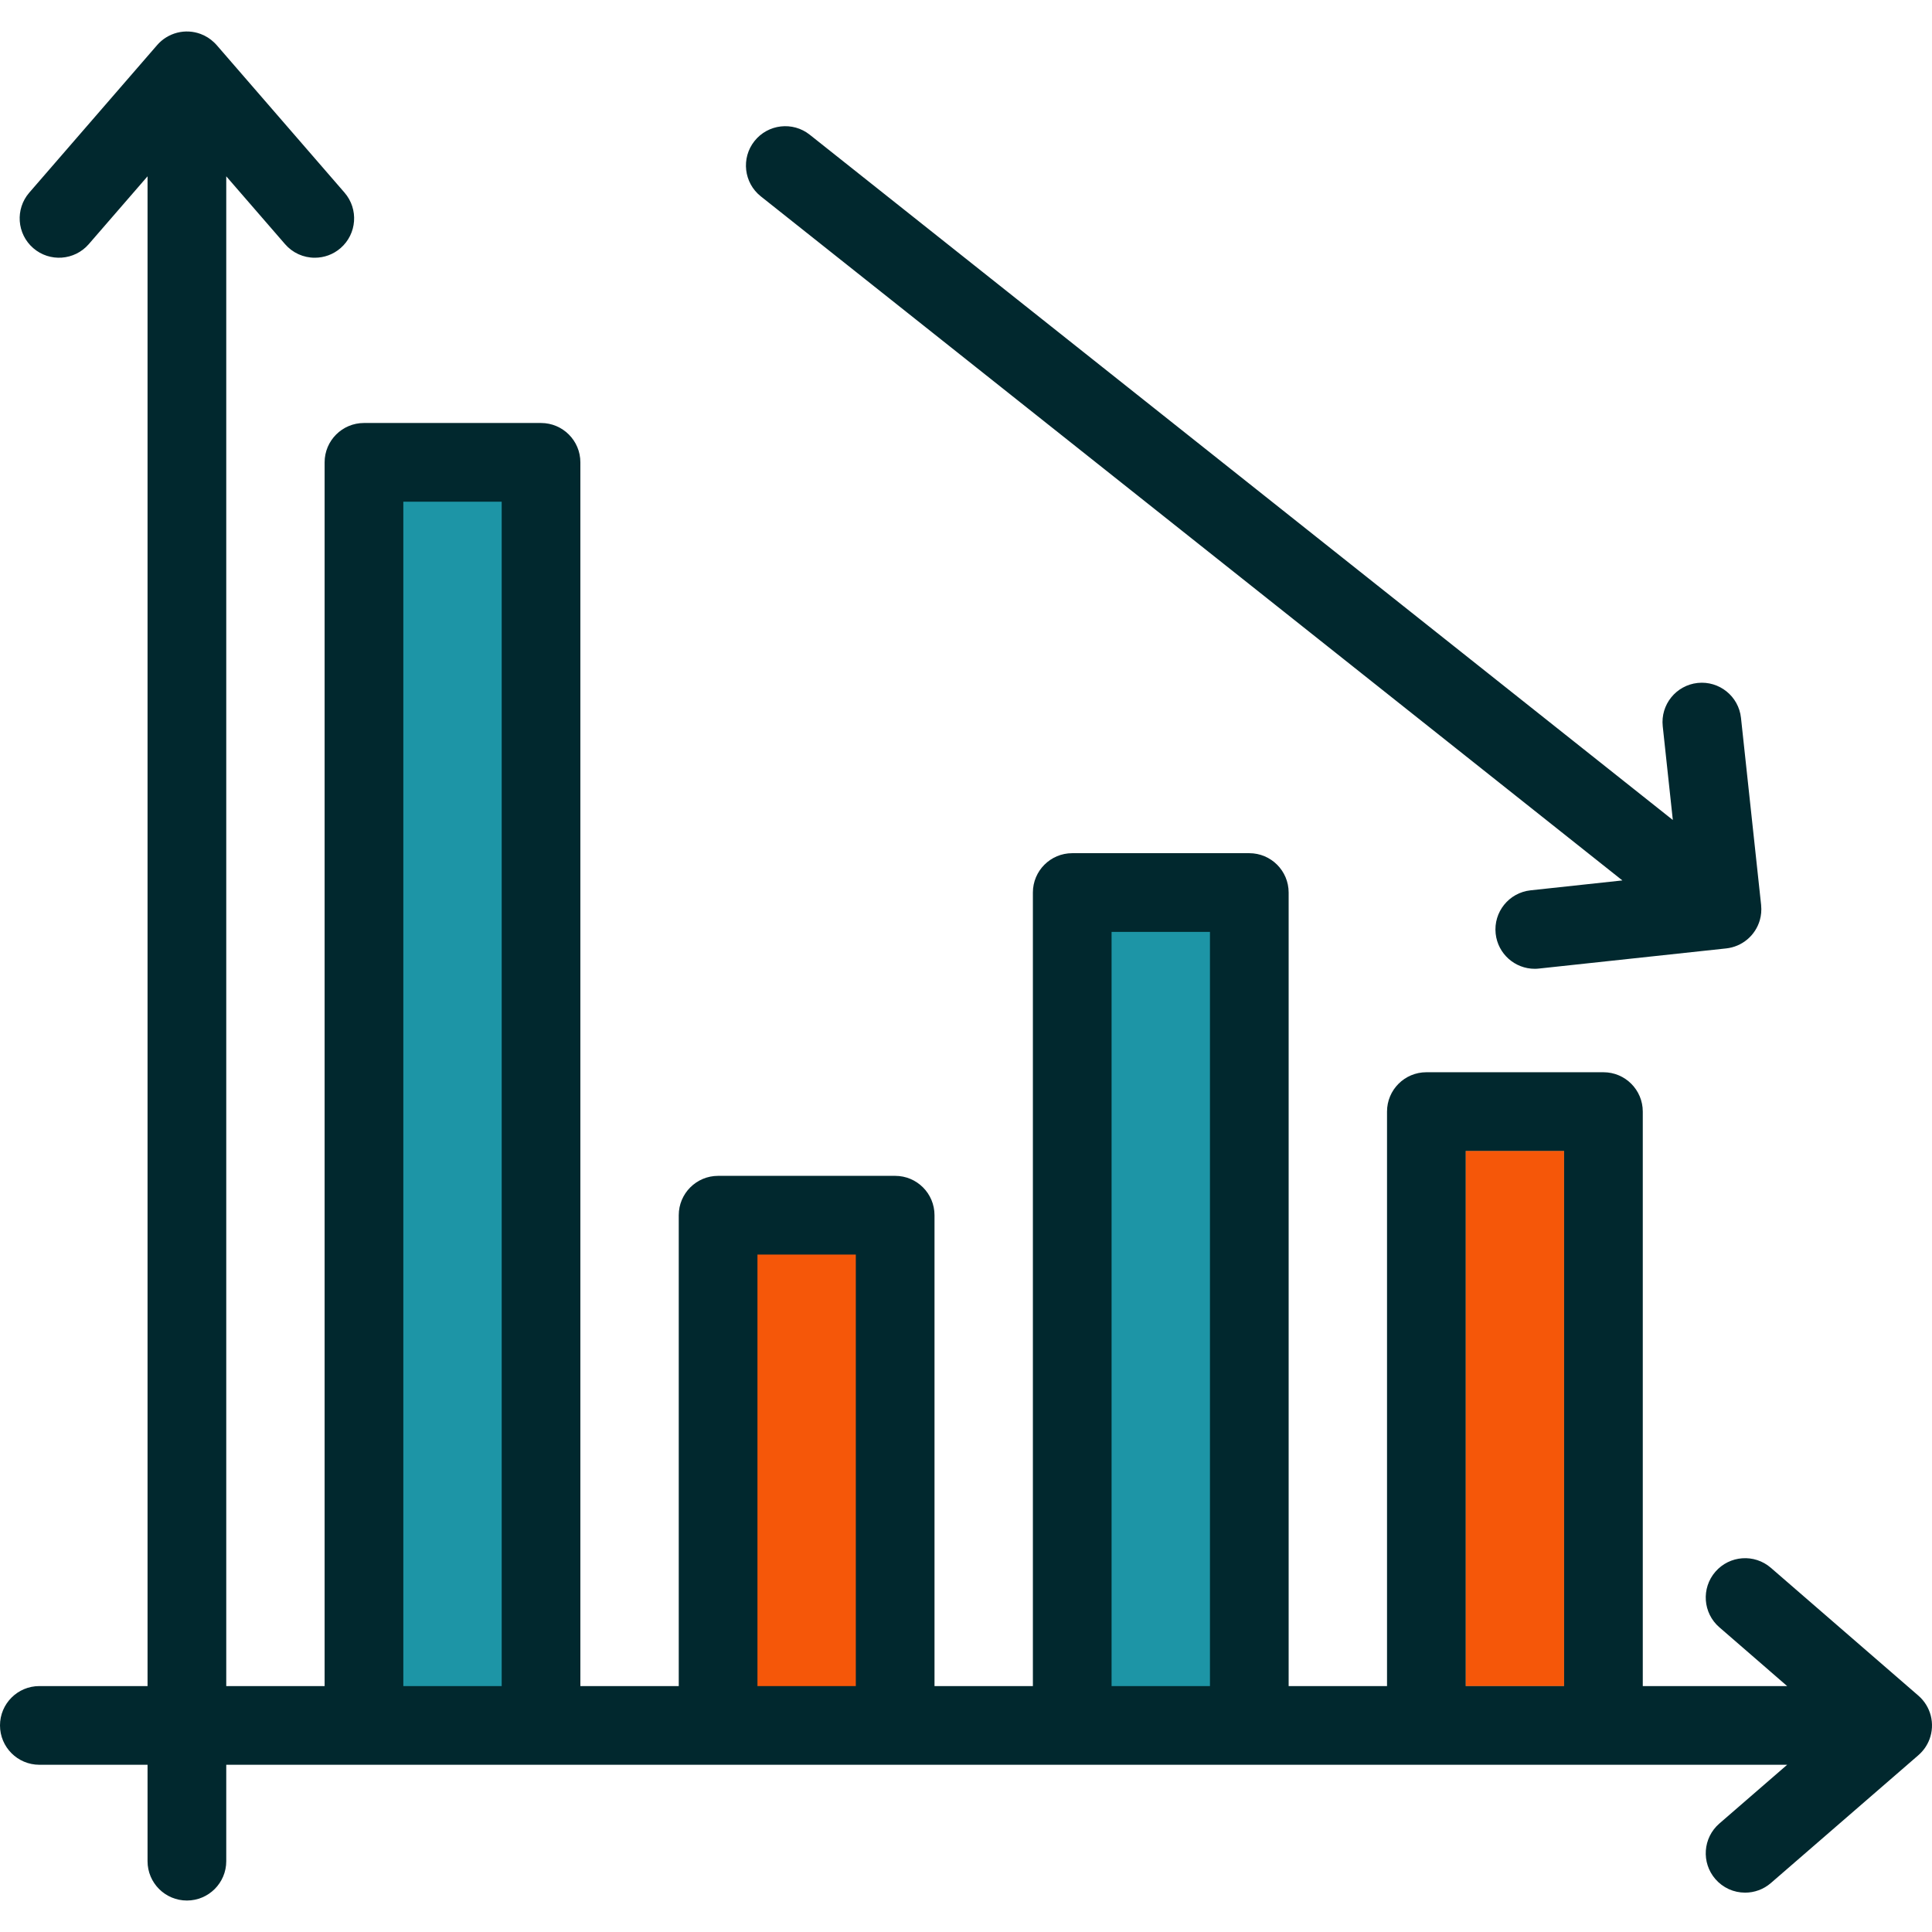 <svg xmlns="http://www.w3.org/2000/svg" width="100" height="100" viewBox="0 0 100 100" fill="none"><g clip-path="url(#clip0_57_299)"><path d="M73.829 57.535H82.994V89.307H73.829V57.535Z" fill="#1D95A6"></path><path d="M55.499 46.197H64.664V89.307H55.499V46.197Z" fill="#1D95A6"></path><path d="M37.169 62.898H46.334V89.307H37.169V62.898Z" fill="#F55709"></path><path d="M18.839 23.931H28.004V89.308H18.839V23.931Z" fill="#1D95A6"></path><path d="M99.297 87.768L91.659 81.149C90.809 80.412 89.523 80.504 88.787 81.354C88.05 82.204 88.142 83.491 88.992 84.227L92.503 87.271H85.03V57.535C85.03 56.411 84.119 55.499 82.994 55.499H73.829C72.704 55.499 71.792 56.41 71.792 57.535V87.271H66.7V46.198C66.7 45.073 65.788 44.161 64.663 44.161H55.498C54.374 44.161 53.462 45.073 53.462 46.198V87.271H48.37V62.899C48.37 61.774 47.459 60.862 46.334 60.862H37.169C36.044 60.862 35.132 61.774 35.132 62.899V87.271H30.04V23.931C30.04 22.806 29.128 21.894 28.003 21.894H18.839C17.714 21.894 16.802 22.806 16.802 23.931V87.271H11.711V9.126L14.754 12.637C14.945 12.858 15.182 13.036 15.447 13.157C15.713 13.278 16.002 13.341 16.294 13.34C16.767 13.34 17.242 13.177 17.627 12.843C18.477 12.106 18.569 10.82 17.832 9.97L11.213 2.332C11.198 2.316 11.183 2.299 11.167 2.283C11.162 2.277 11.156 2.27 11.15 2.264C11.127 2.24 11.103 2.217 11.079 2.194C10.88 2.003 10.644 1.855 10.385 1.758C9.996 1.613 9.572 1.59 9.17 1.693C8.768 1.796 8.406 2.019 8.134 2.333L1.516 9.97C0.779 10.819 0.871 12.106 1.721 12.843C2.571 13.579 3.857 13.487 4.594 12.637L7.637 9.126V87.271H2.037C0.912 87.271 0 88.183 0 89.307C0 90.432 0.912 91.344 2.037 91.344H7.637V96.334C7.637 97.459 8.549 98.371 9.674 98.371C10.799 98.371 11.711 97.459 11.711 96.334V91.344H92.504L88.992 94.387C88.142 95.124 88.05 96.41 88.787 97.26C88.978 97.481 89.215 97.658 89.48 97.78C89.746 97.901 90.035 97.963 90.327 97.963C90.8 97.963 91.275 97.799 91.66 97.466L99.297 90.847C99.308 90.838 99.316 90.829 99.325 90.821C99.57 90.602 99.757 90.327 99.872 90.02C100.017 89.63 100.039 89.206 99.937 88.804C99.834 88.402 99.611 88.04 99.297 87.768ZM20.876 87.271V25.967H25.967V87.271L20.876 87.271ZM39.206 87.271V64.936H44.297V87.271H39.206ZM57.535 87.271V48.235H62.627V87.271L57.535 87.271ZM75.865 87.271V59.572H80.957V87.271L75.865 87.271ZM39.379 10.163L83.974 45.571L79.222 46.083C78.104 46.203 77.295 47.207 77.415 48.325C77.528 49.37 78.411 50.145 79.438 50.145C79.51 50.145 79.584 50.141 79.658 50.132L89.348 49.09C89.75 49.046 90.13 48.885 90.439 48.625C90.749 48.365 90.974 48.02 91.087 47.631C91.16 47.377 91.182 47.116 91.156 46.861C91.156 46.856 91.156 46.852 91.156 46.847L90.113 37.156C89.993 36.038 88.988 35.23 87.87 35.349C86.752 35.47 85.942 36.474 86.063 37.592L86.585 42.443L41.912 6.973C41.032 6.274 39.751 6.421 39.051 7.302C38.352 8.183 38.499 9.464 39.379 10.163Z" fill="#01282E"></path><path d="M75.865 87.271V59.572H80.957V87.271L75.865 87.271Z" fill="#F55709"></path></g><defs><clipPath id="clip0_57_299"><rect width="100" height="100" fill="white"></rect></clipPath></defs></svg>